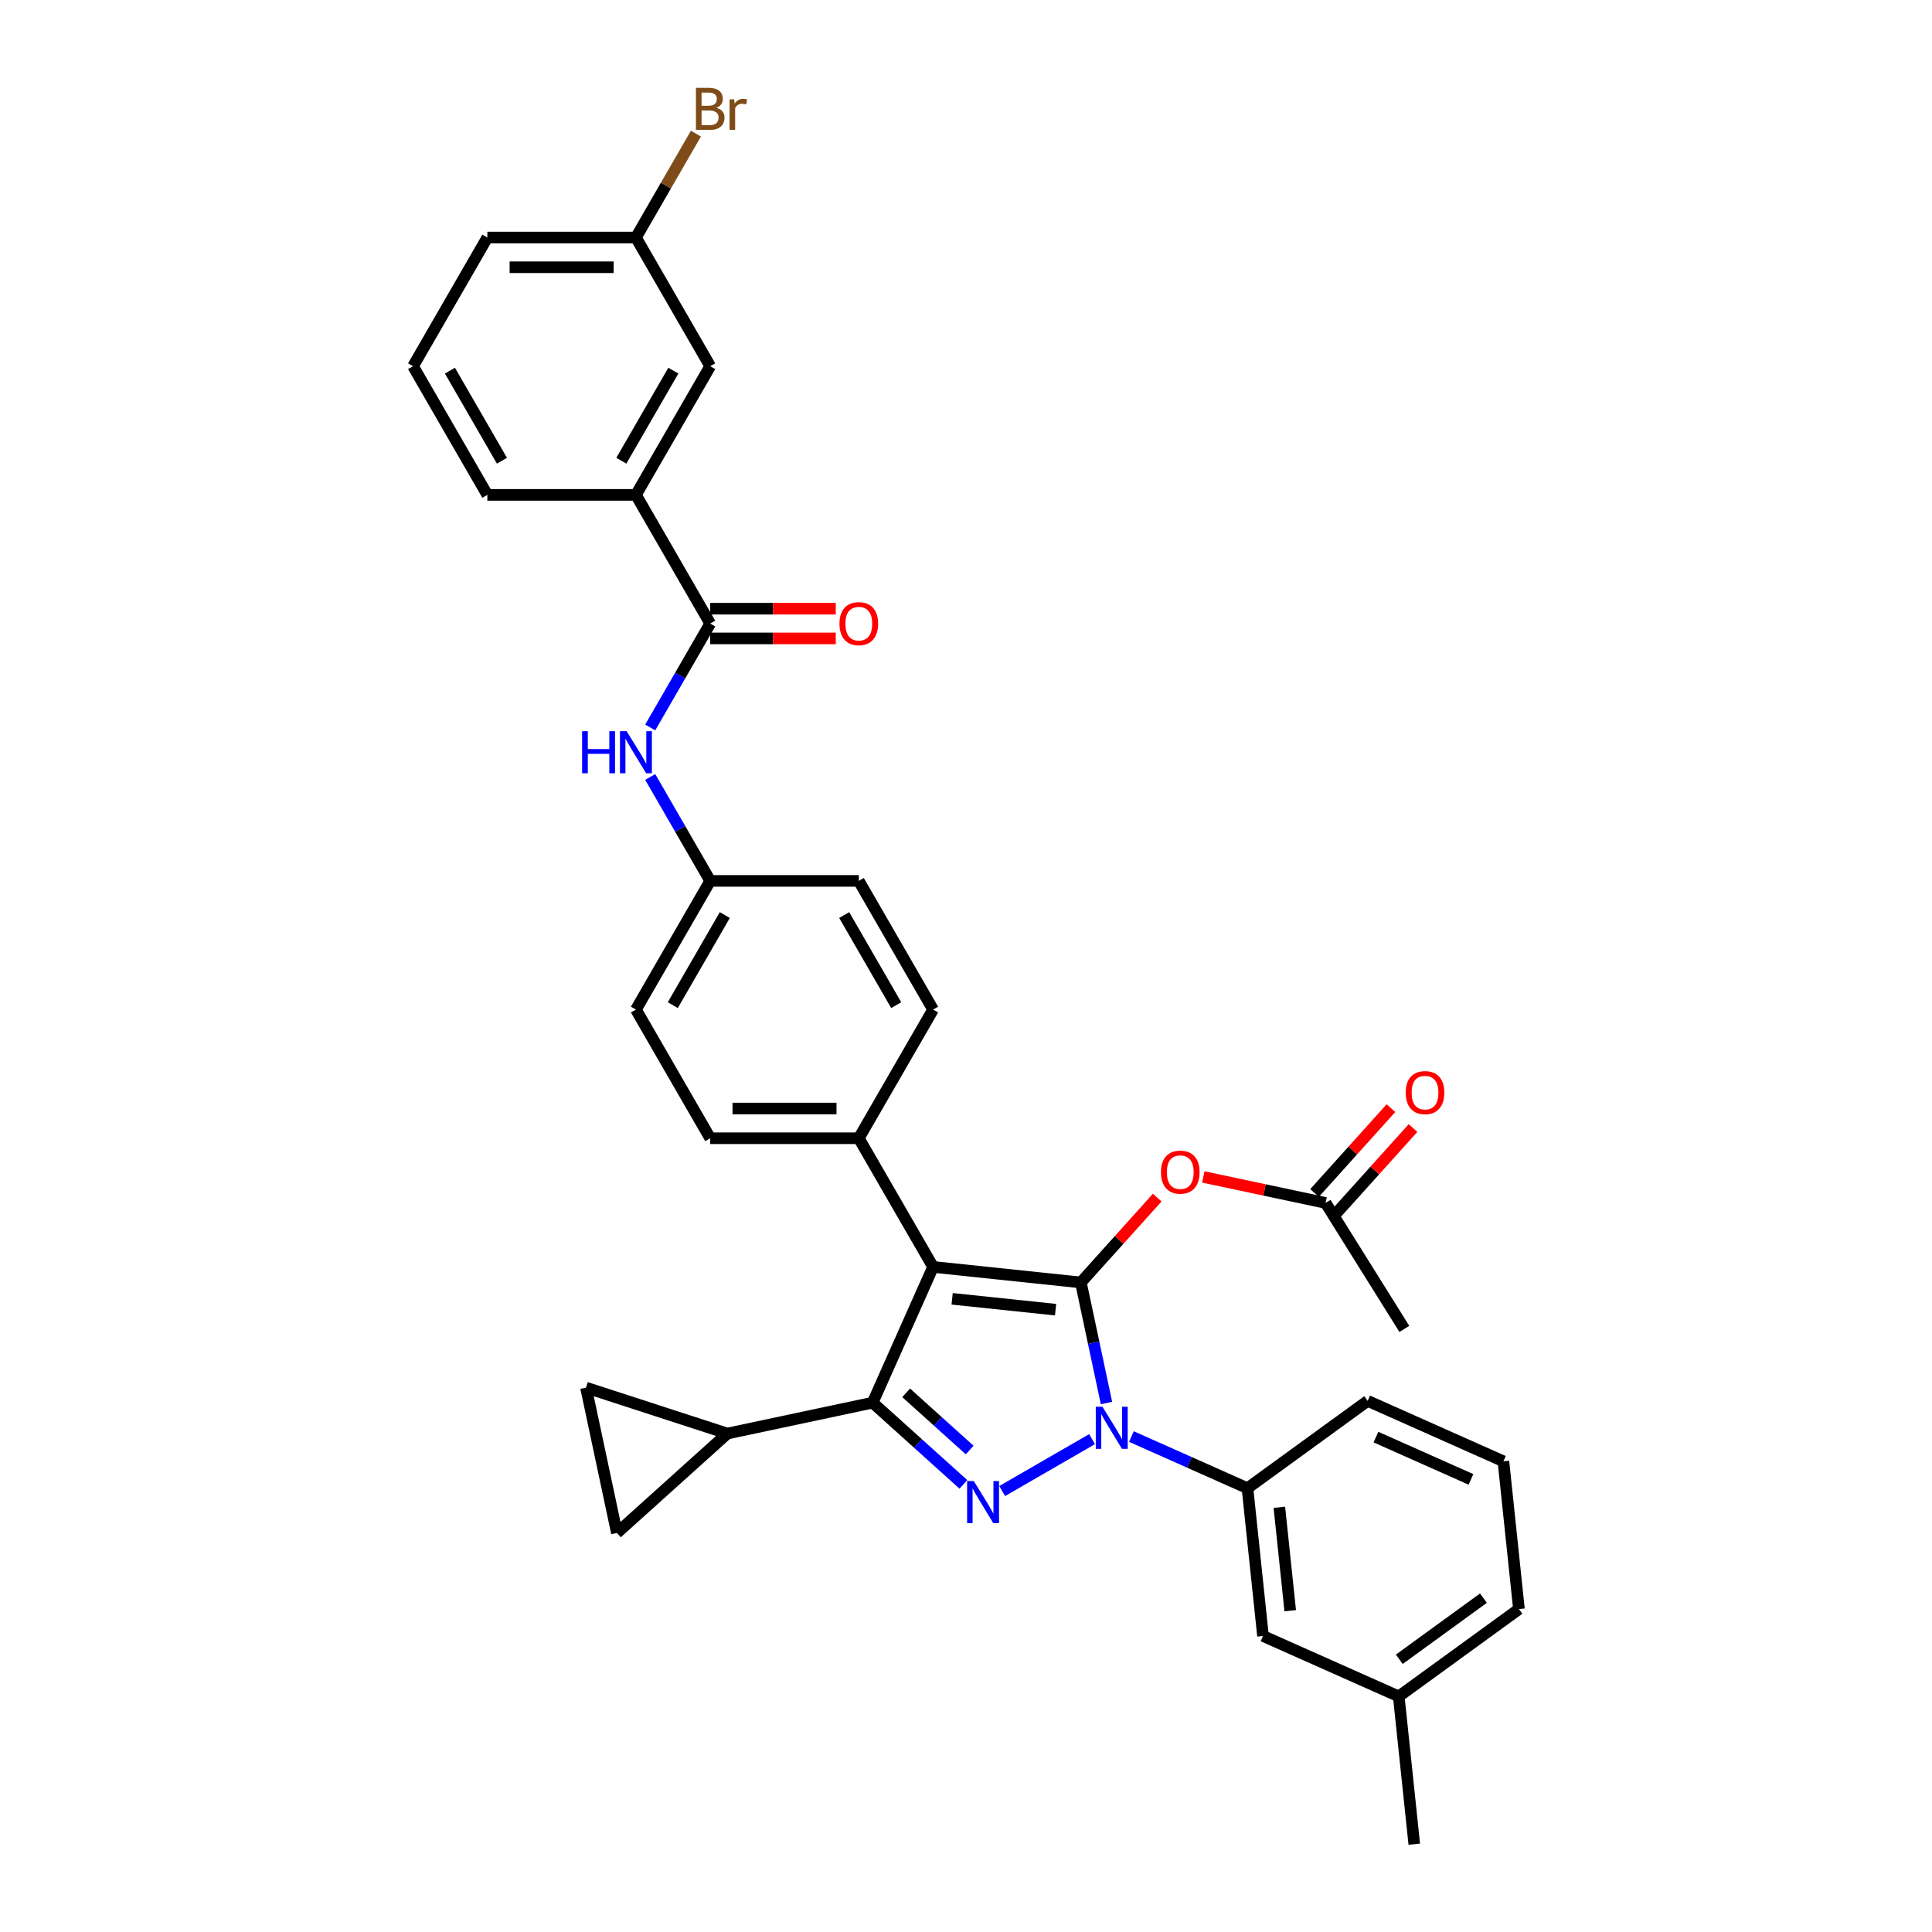 <?xml version='1.0' encoding='iso-8859-1'?>
<svg version='1.1' baseProfile='full'
              xmlns='http://www.w3.org/2000/svg'
                      xmlns:rdkit='http://www.rdkit.org/xml'
                      xmlns:xlink='http://www.w3.org/1999/xlink'
                  xml:space='preserve'
width='1000px' height='1000px' viewBox='0 0 1000 1000'>
<!-- END OF HEADER -->
<rect style='opacity:1.0;fill:#FFFFFF;stroke:none' width='1000' height='1000' x='0' y='0'> </rect>
<path class='bond-0' d='M 329.154,256.148 L 367.606,189.547' style='fill:none;fill-rule:evenodd;stroke:#000000;stroke-width:6px;stroke-linecap:butt;stroke-linejoin:miter;stroke-opacity:1' />
<path class='bond-0' d='M 321.601,238.468 L 348.518,191.847' style='fill:none;fill-rule:evenodd;stroke:#000000;stroke-width:6px;stroke-linecap:butt;stroke-linejoin:miter;stroke-opacity:1' />
<path class='bond-1' d='M 329.154,256.148 L 252.249,256.148' style='fill:none;fill-rule:evenodd;stroke:#000000;stroke-width:6px;stroke-linecap:butt;stroke-linejoin:miter;stroke-opacity:1' />
<path class='bond-2' d='M 329.154,256.148 L 367.606,322.75' style='fill:none;fill-rule:evenodd;stroke:#000000;stroke-width:6px;stroke-linecap:butt;stroke-linejoin:miter;stroke-opacity:1' />
<path class='bond-3' d='M 336.551,376.539 L 352.078,349.644' style='fill:none;fill-rule:evenodd;stroke:#0000FF;stroke-width:6px;stroke-linecap:butt;stroke-linejoin:miter;stroke-opacity:1' />
<path class='bond-3' d='M 352.078,349.644 L 367.606,322.75' style='fill:none;fill-rule:evenodd;stroke:#000000;stroke-width:6px;stroke-linecap:butt;stroke-linejoin:miter;stroke-opacity:1' />
<path class='bond-4' d='M 336.551,402.163 L 352.078,429.058' style='fill:none;fill-rule:evenodd;stroke:#0000FF;stroke-width:6px;stroke-linecap:butt;stroke-linejoin:miter;stroke-opacity:1' />
<path class='bond-4' d='M 352.078,429.058 L 367.606,455.952' style='fill:none;fill-rule:evenodd;stroke:#000000;stroke-width:6px;stroke-linecap:butt;stroke-linejoin:miter;stroke-opacity:1' />
<path class='bond-5' d='M 367.606,330.44 L 400.098,330.44' style='fill:none;fill-rule:evenodd;stroke:#000000;stroke-width:6px;stroke-linecap:butt;stroke-linejoin:miter;stroke-opacity:1' />
<path class='bond-5' d='M 400.098,330.44 L 432.59,330.44' style='fill:none;fill-rule:evenodd;stroke:#FF0000;stroke-width:6px;stroke-linecap:butt;stroke-linejoin:miter;stroke-opacity:1' />
<path class='bond-5' d='M 367.606,315.059 L 400.098,315.059' style='fill:none;fill-rule:evenodd;stroke:#000000;stroke-width:6px;stroke-linecap:butt;stroke-linejoin:miter;stroke-opacity:1' />
<path class='bond-5' d='M 400.098,315.059 L 432.59,315.059' style='fill:none;fill-rule:evenodd;stroke:#FF0000;stroke-width:6px;stroke-linecap:butt;stroke-linejoin:miter;stroke-opacity:1' />
<path class='bond-6' d='M 367.606,189.547 L 329.154,122.946' style='fill:none;fill-rule:evenodd;stroke:#000000;stroke-width:6px;stroke-linecap:butt;stroke-linejoin:miter;stroke-opacity:1' />
<path class='bond-7' d='M 726.886,687.85 L 686.13,622.633' style='fill:none;fill-rule:evenodd;stroke:#000000;stroke-width:6px;stroke-linecap:butt;stroke-linejoin:miter;stroke-opacity:1' />
<path class='bond-8' d='M 686.13,622.633 L 654.478,615.905' style='fill:none;fill-rule:evenodd;stroke:#000000;stroke-width:6px;stroke-linecap:butt;stroke-linejoin:miter;stroke-opacity:1' />
<path class='bond-8' d='M 654.478,615.905 L 622.826,609.177' style='fill:none;fill-rule:evenodd;stroke:#FF0000;stroke-width:6px;stroke-linecap:butt;stroke-linejoin:miter;stroke-opacity:1' />
<path class='bond-9' d='M 691.845,627.779 L 711.614,605.823' style='fill:none;fill-rule:evenodd;stroke:#000000;stroke-width:6px;stroke-linecap:butt;stroke-linejoin:miter;stroke-opacity:1' />
<path class='bond-9' d='M 711.614,605.823 L 731.384,583.866' style='fill:none;fill-rule:evenodd;stroke:#FF0000;stroke-width:6px;stroke-linecap:butt;stroke-linejoin:miter;stroke-opacity:1' />
<path class='bond-9' d='M 680.414,617.487 L 700.184,595.531' style='fill:none;fill-rule:evenodd;stroke:#000000;stroke-width:6px;stroke-linecap:butt;stroke-linejoin:miter;stroke-opacity:1' />
<path class='bond-9' d='M 700.184,595.531 L 719.953,573.575' style='fill:none;fill-rule:evenodd;stroke:#FF0000;stroke-width:6px;stroke-linecap:butt;stroke-linejoin:miter;stroke-opacity:1' />
<path class='bond-10' d='M 598.985,619.882 L 579.216,641.839' style='fill:none;fill-rule:evenodd;stroke:#FF0000;stroke-width:6px;stroke-linecap:butt;stroke-linejoin:miter;stroke-opacity:1' />
<path class='bond-10' d='M 579.216,641.839 L 559.446,663.795' style='fill:none;fill-rule:evenodd;stroke:#000000;stroke-width:6px;stroke-linecap:butt;stroke-linejoin:miter;stroke-opacity:1' />
<path class='bond-11' d='M 451.683,726.012 L 482.963,655.756' style='fill:none;fill-rule:evenodd;stroke:#000000;stroke-width:6px;stroke-linecap:butt;stroke-linejoin:miter;stroke-opacity:1' />
<path class='bond-12' d='M 451.683,726.012 L 475.168,747.158' style='fill:none;fill-rule:evenodd;stroke:#000000;stroke-width:6px;stroke-linecap:butt;stroke-linejoin:miter;stroke-opacity:1' />
<path class='bond-12' d='M 475.168,747.158 L 498.652,768.303' style='fill:none;fill-rule:evenodd;stroke:#0000FF;stroke-width:6px;stroke-linecap:butt;stroke-linejoin:miter;stroke-opacity:1' />
<path class='bond-12' d='M 469.02,720.926 L 485.459,735.727' style='fill:none;fill-rule:evenodd;stroke:#000000;stroke-width:6px;stroke-linecap:butt;stroke-linejoin:miter;stroke-opacity:1' />
<path class='bond-12' d='M 485.459,735.727 L 501.899,750.529' style='fill:none;fill-rule:evenodd;stroke:#0000FF;stroke-width:6px;stroke-linecap:butt;stroke-linejoin:miter;stroke-opacity:1' />
<path class='bond-13' d='M 451.683,726.012 L 376.459,742.001' style='fill:none;fill-rule:evenodd;stroke:#000000;stroke-width:6px;stroke-linecap:butt;stroke-linejoin:miter;stroke-opacity:1' />
<path class='bond-14' d='M 482.963,655.756 L 444.511,589.155' style='fill:none;fill-rule:evenodd;stroke:#000000;stroke-width:6px;stroke-linecap:butt;stroke-linejoin:miter;stroke-opacity:1' />
<path class='bond-15' d='M 482.963,655.756 L 559.446,663.795' style='fill:none;fill-rule:evenodd;stroke:#000000;stroke-width:6px;stroke-linecap:butt;stroke-linejoin:miter;stroke-opacity:1' />
<path class='bond-15' d='M 492.828,672.259 L 546.366,677.886' style='fill:none;fill-rule:evenodd;stroke:#000000;stroke-width:6px;stroke-linecap:butt;stroke-linejoin:miter;stroke-opacity:1' />
<path class='bond-16' d='M 559.446,663.795 L 566.079,695.001' style='fill:none;fill-rule:evenodd;stroke:#000000;stroke-width:6px;stroke-linecap:butt;stroke-linejoin:miter;stroke-opacity:1' />
<path class='bond-16' d='M 566.079,695.001 L 572.712,726.207' style='fill:none;fill-rule:evenodd;stroke:#0000FF;stroke-width:6px;stroke-linecap:butt;stroke-linejoin:miter;stroke-opacity:1' />
<path class='bond-17' d='M 565.253,744.898 L 518.723,771.762' style='fill:none;fill-rule:evenodd;stroke:#0000FF;stroke-width:6px;stroke-linecap:butt;stroke-linejoin:miter;stroke-opacity:1' />
<path class='bond-18' d='M 585.618,743.552 L 615.655,756.926' style='fill:none;fill-rule:evenodd;stroke:#0000FF;stroke-width:6px;stroke-linecap:butt;stroke-linejoin:miter;stroke-opacity:1' />
<path class='bond-18' d='M 615.655,756.926 L 645.691,770.299' style='fill:none;fill-rule:evenodd;stroke:#000000;stroke-width:6px;stroke-linecap:butt;stroke-linejoin:miter;stroke-opacity:1' />
<path class='bond-19' d='M 723.986,878.062 L 786.203,832.859' style='fill:none;fill-rule:evenodd;stroke:#000000;stroke-width:6px;stroke-linecap:butt;stroke-linejoin:miter;stroke-opacity:1' />
<path class='bond-19' d='M 724.278,858.838 L 767.83,827.196' style='fill:none;fill-rule:evenodd;stroke:#000000;stroke-width:6px;stroke-linecap:butt;stroke-linejoin:miter;stroke-opacity:1' />
<path class='bond-20' d='M 723.986,878.062 L 653.73,846.782' style='fill:none;fill-rule:evenodd;stroke:#000000;stroke-width:6px;stroke-linecap:butt;stroke-linejoin:miter;stroke-opacity:1' />
<path class='bond-21' d='M 723.986,878.062 L 732.025,954.545' style='fill:none;fill-rule:evenodd;stroke:#000000;stroke-width:6px;stroke-linecap:butt;stroke-linejoin:miter;stroke-opacity:1' />
<path class='bond-22' d='M 786.203,832.859 L 778.164,756.375' style='fill:none;fill-rule:evenodd;stroke:#000000;stroke-width:6px;stroke-linecap:butt;stroke-linejoin:miter;stroke-opacity:1' />
<path class='bond-23' d='M 778.164,756.375 L 707.909,725.096' style='fill:none;fill-rule:evenodd;stroke:#000000;stroke-width:6px;stroke-linecap:butt;stroke-linejoin:miter;stroke-opacity:1' />
<path class='bond-23' d='M 761.37,765.735 L 712.191,743.839' style='fill:none;fill-rule:evenodd;stroke:#000000;stroke-width:6px;stroke-linecap:butt;stroke-linejoin:miter;stroke-opacity:1' />
<path class='bond-24' d='M 376.459,742.001 L 319.308,793.461' style='fill:none;fill-rule:evenodd;stroke:#000000;stroke-width:6px;stroke-linecap:butt;stroke-linejoin:miter;stroke-opacity:1' />
<path class='bond-25' d='M 376.459,742.001 L 303.318,718.237' style='fill:none;fill-rule:evenodd;stroke:#000000;stroke-width:6px;stroke-linecap:butt;stroke-linejoin:miter;stroke-opacity:1' />
<path class='bond-26' d='M 319.308,793.461 L 303.318,718.237' style='fill:none;fill-rule:evenodd;stroke:#000000;stroke-width:6px;stroke-linecap:butt;stroke-linejoin:miter;stroke-opacity:1' />
<path class='bond-27' d='M 367.606,455.952 L 329.154,522.554' style='fill:none;fill-rule:evenodd;stroke:#000000;stroke-width:6px;stroke-linecap:butt;stroke-linejoin:miter;stroke-opacity:1' />
<path class='bond-27' d='M 375.158,473.633 L 348.242,520.254' style='fill:none;fill-rule:evenodd;stroke:#000000;stroke-width:6px;stroke-linecap:butt;stroke-linejoin:miter;stroke-opacity:1' />
<path class='bond-28' d='M 367.606,455.952 L 444.511,455.952' style='fill:none;fill-rule:evenodd;stroke:#000000;stroke-width:6px;stroke-linecap:butt;stroke-linejoin:miter;stroke-opacity:1' />
<path class='bond-29' d='M 329.154,522.554 L 367.606,589.155' style='fill:none;fill-rule:evenodd;stroke:#000000;stroke-width:6px;stroke-linecap:butt;stroke-linejoin:miter;stroke-opacity:1' />
<path class='bond-30' d='M 444.511,455.952 L 482.963,522.554' style='fill:none;fill-rule:evenodd;stroke:#000000;stroke-width:6px;stroke-linecap:butt;stroke-linejoin:miter;stroke-opacity:1' />
<path class='bond-30' d='M 436.958,473.633 L 463.875,520.254' style='fill:none;fill-rule:evenodd;stroke:#000000;stroke-width:6px;stroke-linecap:butt;stroke-linejoin:miter;stroke-opacity:1' />
<path class='bond-31' d='M 444.511,589.155 L 482.963,522.554' style='fill:none;fill-rule:evenodd;stroke:#000000;stroke-width:6px;stroke-linecap:butt;stroke-linejoin:miter;stroke-opacity:1' />
<path class='bond-32' d='M 444.511,589.155 L 367.606,589.155' style='fill:none;fill-rule:evenodd;stroke:#000000;stroke-width:6px;stroke-linecap:butt;stroke-linejoin:miter;stroke-opacity:1' />
<path class='bond-32' d='M 432.975,573.774 L 379.142,573.774' style='fill:none;fill-rule:evenodd;stroke:#000000;stroke-width:6px;stroke-linecap:butt;stroke-linejoin:miter;stroke-opacity:1' />
<path class='bond-33' d='M 707.909,725.096 L 645.691,770.299' style='fill:none;fill-rule:evenodd;stroke:#000000;stroke-width:6px;stroke-linecap:butt;stroke-linejoin:miter;stroke-opacity:1' />
<path class='bond-34' d='M 645.691,770.299 L 653.73,846.782' style='fill:none;fill-rule:evenodd;stroke:#000000;stroke-width:6px;stroke-linecap:butt;stroke-linejoin:miter;stroke-opacity:1' />
<path class='bond-34' d='M 662.194,780.164 L 667.821,833.702' style='fill:none;fill-rule:evenodd;stroke:#000000;stroke-width:6px;stroke-linecap:butt;stroke-linejoin:miter;stroke-opacity:1' />
<path class='bond-35' d='M 329.154,122.946 L 344.681,96.051' style='fill:none;fill-rule:evenodd;stroke:#000000;stroke-width:6px;stroke-linecap:butt;stroke-linejoin:miter;stroke-opacity:1' />
<path class='bond-35' d='M 344.681,96.051 L 360.209,69.156' style='fill:none;fill-rule:evenodd;stroke:#7F4C19;stroke-width:6px;stroke-linecap:butt;stroke-linejoin:miter;stroke-opacity:1' />
<path class='bond-36' d='M 329.154,122.946 L 252.249,122.946' style='fill:none;fill-rule:evenodd;stroke:#000000;stroke-width:6px;stroke-linecap:butt;stroke-linejoin:miter;stroke-opacity:1' />
<path class='bond-36' d='M 317.618,138.326 L 263.785,138.326' style='fill:none;fill-rule:evenodd;stroke:#000000;stroke-width:6px;stroke-linecap:butt;stroke-linejoin:miter;stroke-opacity:1' />
<path class='bond-37' d='M 252.249,256.148 L 213.797,189.547' style='fill:none;fill-rule:evenodd;stroke:#000000;stroke-width:6px;stroke-linecap:butt;stroke-linejoin:miter;stroke-opacity:1' />
<path class='bond-37' d='M 259.802,238.468 L 232.885,191.847' style='fill:none;fill-rule:evenodd;stroke:#000000;stroke-width:6px;stroke-linecap:butt;stroke-linejoin:miter;stroke-opacity:1' />
<path class='bond-38' d='M 213.797,189.547 L 252.249,122.946' style='fill:none;fill-rule:evenodd;stroke:#000000;stroke-width:6px;stroke-linecap:butt;stroke-linejoin:miter;stroke-opacity:1' />
<path  class='atom-1' d='M 301.299 378.461
L 304.252 378.461
L 304.252 387.721
L 315.388 387.721
L 315.388 378.461
L 318.341 378.461
L 318.341 400.241
L 315.388 400.241
L 315.388 390.181
L 304.252 390.181
L 304.252 400.241
L 301.299 400.241
L 301.299 378.461
' fill='#0000FF'/>
<path  class='atom-1' d='M 324.34 378.461
L 331.476 389.997
Q 332.184 391.135, 333.322 393.196
Q 334.46 395.257, 334.522 395.38
L 334.522 378.461
L 337.413 378.461
L 337.413 400.241
L 334.429 400.241
L 326.77 387.628
Q 325.878 386.152, 324.924 384.46
Q 324.001 382.768, 323.724 382.245
L 323.724 400.241
L 320.894 400.241
L 320.894 378.461
L 324.34 378.461
' fill='#0000FF'/>
<path  class='atom-3' d='M 434.513 322.811
Q 434.513 317.582, 437.097 314.659
Q 439.681 311.737, 444.511 311.737
Q 449.34 311.737, 451.924 314.659
Q 454.508 317.582, 454.508 322.811
Q 454.508 328.102, 451.893 331.117
Q 449.279 334.101, 444.511 334.101
Q 439.712 334.101, 437.097 331.117
Q 434.513 328.133, 434.513 322.811
M 444.511 331.64
Q 447.833 331.64, 449.617 329.425
Q 451.432 327.179, 451.432 322.811
Q 451.432 318.535, 449.617 316.382
Q 447.833 314.198, 444.511 314.198
Q 441.188 314.198, 439.373 316.351
Q 437.589 318.504, 437.589 322.811
Q 437.589 327.21, 439.373 329.425
Q 441.188 331.64, 444.511 331.64
' fill='#FF0000'/>
<path  class='atom-7' d='M 600.908 606.705
Q 600.908 601.476, 603.492 598.553
Q 606.076 595.631, 610.905 595.631
Q 615.735 595.631, 618.319 598.553
Q 620.903 601.476, 620.903 606.705
Q 620.903 611.996, 618.288 615.011
Q 615.674 617.995, 610.905 617.995
Q 606.107 617.995, 603.492 615.011
Q 600.908 612.027, 600.908 606.705
M 610.905 615.534
Q 614.228 615.534, 616.012 613.319
Q 617.827 611.073, 617.827 606.705
Q 617.827 602.429, 616.012 600.276
Q 614.228 598.092, 610.905 598.092
Q 607.583 598.092, 605.768 600.245
Q 603.984 602.399, 603.984 606.705
Q 603.984 611.104, 605.768 613.319
Q 607.583 615.534, 610.905 615.534
' fill='#FF0000'/>
<path  class='atom-8' d='M 727.591 565.543
Q 727.591 560.314, 730.175 557.391
Q 732.759 554.469, 737.589 554.469
Q 742.418 554.469, 745.002 557.391
Q 747.586 560.314, 747.586 565.543
Q 747.586 570.834, 744.972 573.849
Q 742.357 576.833, 737.589 576.833
Q 732.79 576.833, 730.175 573.849
Q 727.591 570.865, 727.591 565.543
M 737.589 574.372
Q 740.911 574.372, 742.695 572.157
Q 744.51 569.912, 744.51 565.543
Q 744.51 561.267, 742.695 559.114
Q 740.911 556.93, 737.589 556.93
Q 734.266 556.93, 732.452 559.083
Q 730.667 561.237, 730.667 565.543
Q 730.667 569.942, 732.452 572.157
Q 734.266 574.372, 737.589 574.372
' fill='#FF0000'/>
<path  class='atom-12' d='M 570.621 728.129
L 577.758 739.665
Q 578.466 740.803, 579.604 742.864
Q 580.742 744.925, 580.804 745.048
L 580.804 728.129
L 583.695 728.129
L 583.695 749.909
L 580.711 749.909
L 573.052 737.296
Q 572.159 735.82, 571.206 734.128
Q 570.283 732.436, 570.006 731.913
L 570.006 749.909
L 567.176 749.909
L 567.176 728.129
L 570.621 728.129
' fill='#0000FF'/>
<path  class='atom-13' d='M 504.02 766.582
L 511.157 778.117
Q 511.864 779.255, 513.003 781.317
Q 514.141 783.378, 514.202 783.501
L 514.202 766.582
L 517.094 766.582
L 517.094 788.361
L 514.11 788.361
L 506.45 775.749
Q 505.558 774.272, 504.605 772.58
Q 503.682 770.888, 503.405 770.365
L 503.405 788.361
L 500.575 788.361
L 500.575 766.582
L 504.02 766.582
' fill='#0000FF'/>
<path  class='atom-31' d='M 370.79 55.791
Q 372.882 56.375, 373.928 57.667
Q 375.004 58.928, 375.004 60.805
Q 375.004 63.819, 373.066 65.542
Q 371.159 67.234, 367.529 67.234
L 360.208 67.234
L 360.208 45.455
L 366.637 45.455
Q 370.359 45.455, 372.236 46.962
Q 374.112 48.469, 374.112 51.238
Q 374.112 54.529, 370.79 55.791
M 363.13 47.916
L 363.13 54.745
L 366.637 54.745
Q 368.79 54.745, 369.898 53.883
Q 371.036 52.991, 371.036 51.238
Q 371.036 47.916, 366.637 47.916
L 363.13 47.916
M 367.529 64.773
Q 369.652 64.773, 370.79 63.758
Q 371.928 62.743, 371.928 60.805
Q 371.928 59.02, 370.667 58.128
Q 369.436 57.206, 367.068 57.206
L 363.13 57.206
L 363.13 64.773
L 367.529 64.773
' fill='#7F4C19'/>
<path  class='atom-31' d='M 379.957 51.422
L 380.295 53.606
Q 381.956 51.145, 384.663 51.145
Q 385.525 51.145, 386.694 51.453
L 386.232 54.037
Q 384.91 53.73, 384.171 53.73
Q 382.879 53.73, 382.018 54.252
Q 381.187 54.745, 380.511 55.944
L 380.511 67.234
L 377.619 67.234
L 377.619 51.422
L 379.957 51.422
' fill='#7F4C19'/>
</svg>
